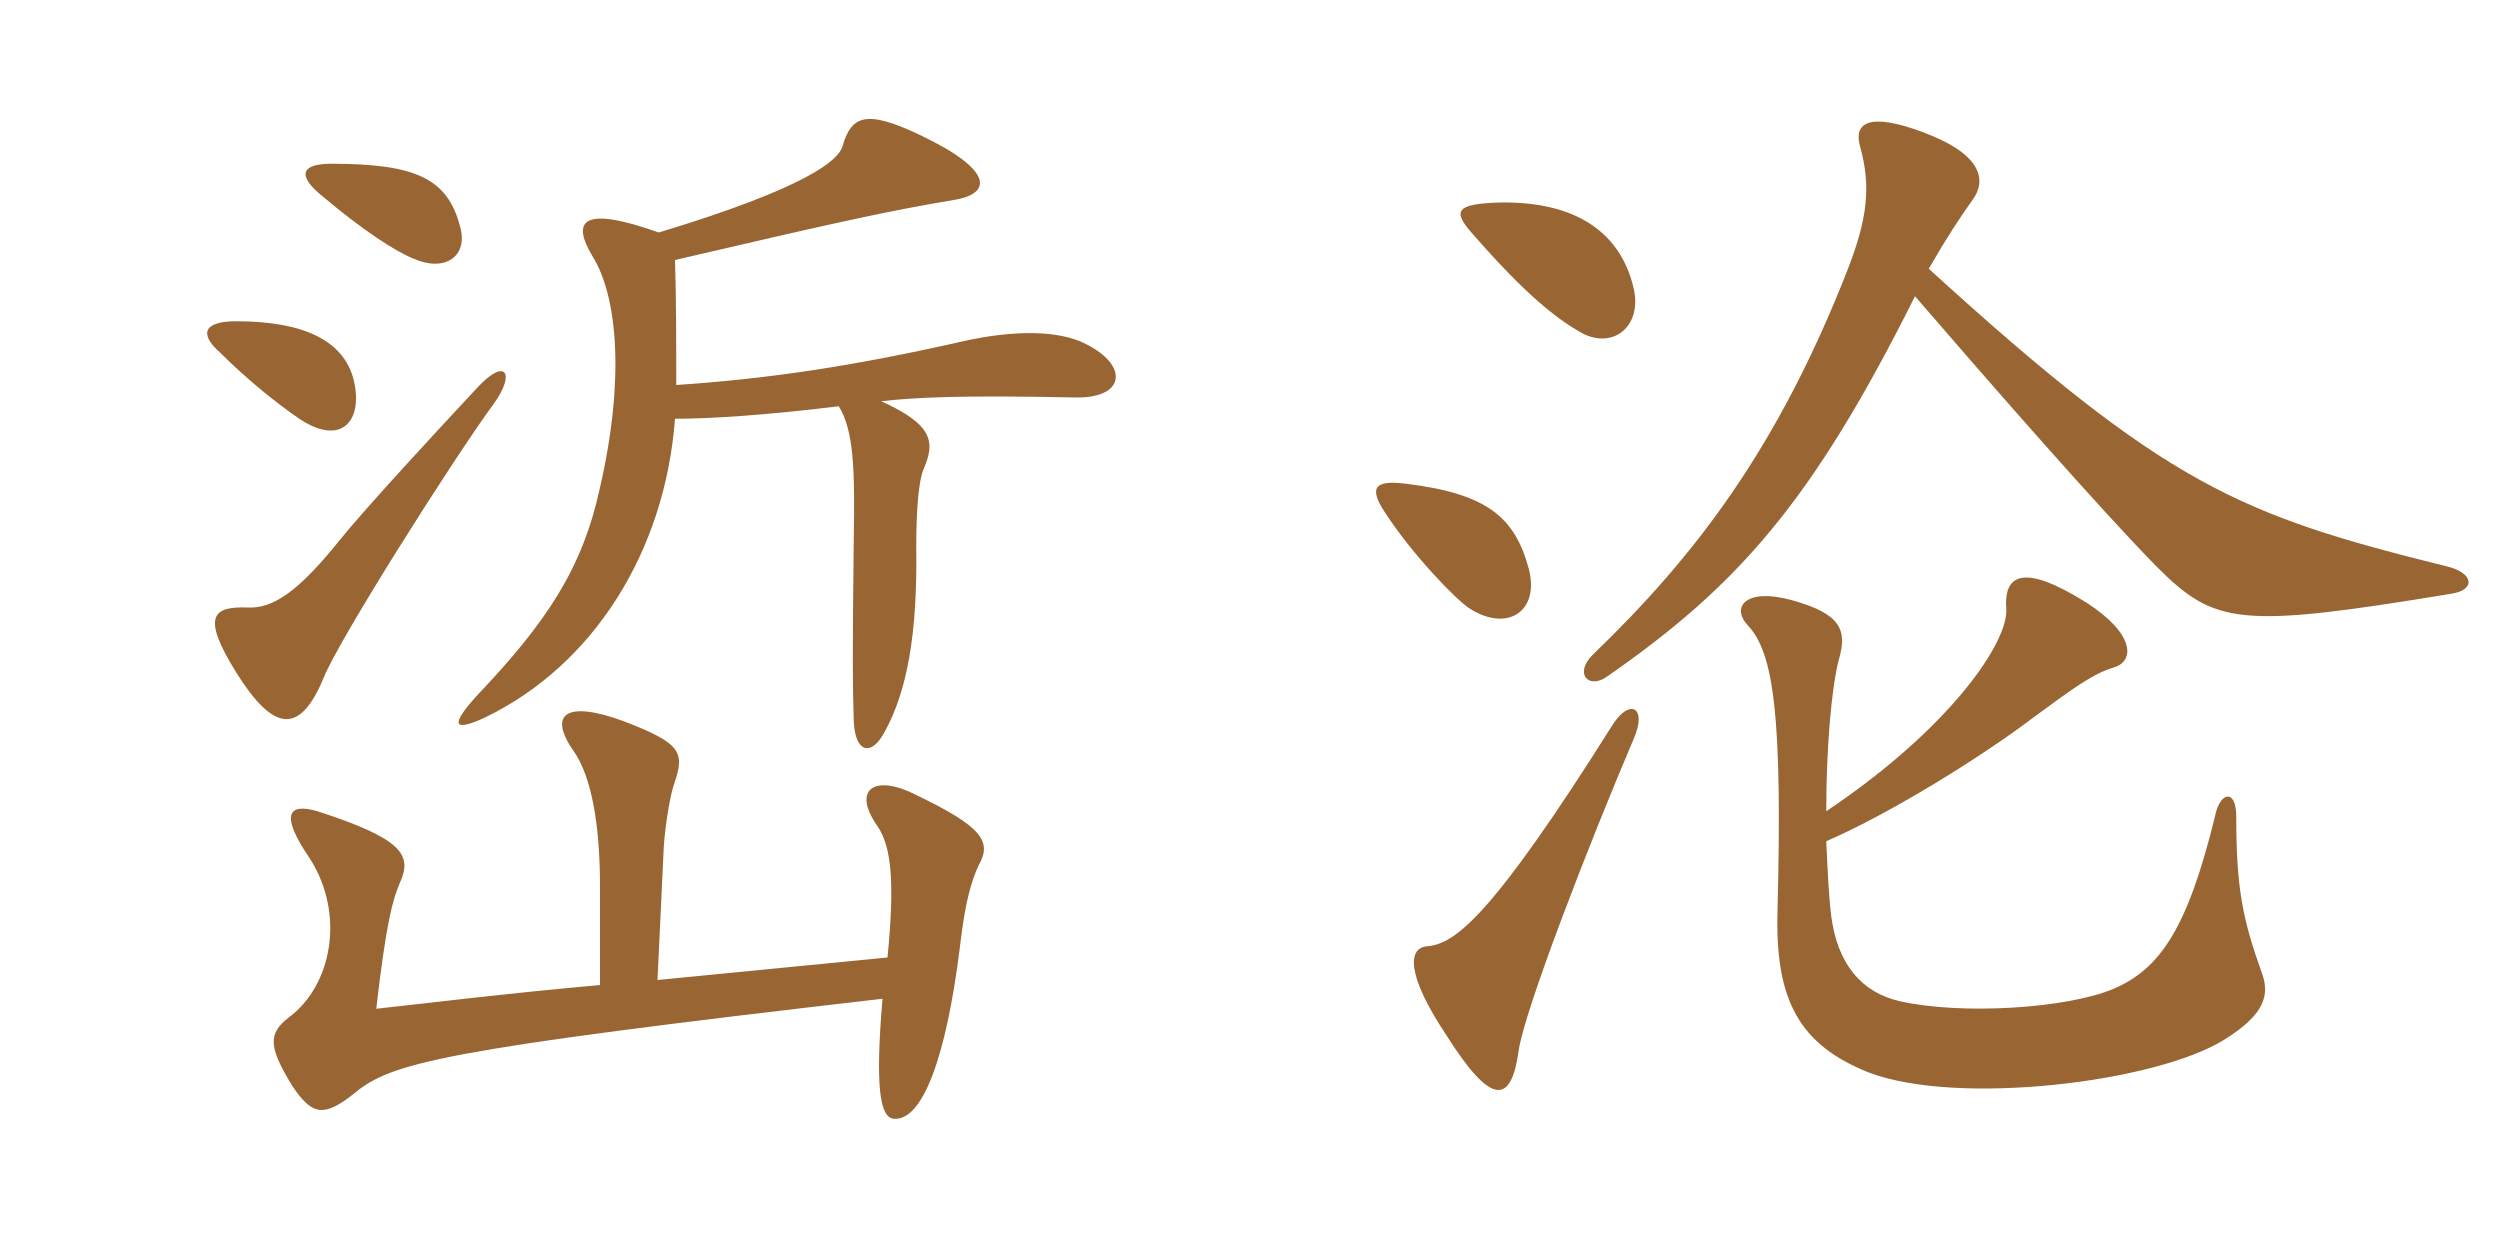 <svg xmlns="http://www.w3.org/2000/svg" xmlns:xlink="http://www.w3.org/1999/xlink" width="300" height="150"><path fill="#996633" padding="10" d="M59.25 48.45C61.95 44.70 60.60 42.90 57.30 46.50C52.80 51.30 43.65 61.20 40.65 64.95C35.70 71.10 32.70 73.05 29.70 72.90C25.50 72.75 24.15 73.95 28.35 80.70C32.85 87.90 36 88.20 38.85 81.30C40.65 76.80 54.30 55.20 59.25 48.45ZM42.60 46.35C41.70 40.80 36.30 38.55 28.35 38.55C24.45 38.55 23.85 40.05 26.40 42.30C29.70 45.60 33.30 48.45 35.70 50.10C40.65 53.55 43.35 50.85 42.60 46.35ZM55.20 27.15C53.70 21.45 49.95 19.65 39.75 19.65C36 19.65 35.70 21.15 38.70 23.55C43.50 27.60 47.40 30.15 49.65 31.05C53.40 32.70 56.25 30.75 55.20 27.15ZM105.75 48.15C109.65 47.70 115.05 47.40 129.30 47.70C135.30 47.70 135.45 43.50 129.60 40.95C125.85 39.45 120.60 39.90 116.25 40.80C102.45 43.95 92.25 45.45 81.15 46.20C81.15 41.85 81.15 35.40 81 31.20C101.55 26.40 107.25 25.20 114.45 24C119.10 23.25 119.25 20.40 110.40 16.20C103.80 13.05 102.15 13.95 101.10 17.55C100.65 19.20 96.90 22.50 79.05 27.90C70.20 24.75 68.40 26.25 71.10 30.75C74.10 35.55 75 45.45 72 58.50C69.90 68.25 65.55 74.70 57.30 83.40C54 87 54.30 87.90 58.20 86.10C71.25 79.80 79.80 66.15 81 50.25C85.35 50.25 92.10 49.80 100.65 48.75C102.45 51.60 102.60 56.40 102.45 64.65C102.30 78.15 102.30 82.05 102.45 86.55C102.60 90.30 104.55 90.90 106.20 87.75C108.90 82.80 110.10 75.90 109.95 65.70C109.95 61.05 110.25 57.60 110.85 56.25C112.20 53.10 112.05 51 105.75 48.15ZM72 118.20C58.95 119.40 54.75 120 45.15 121.05C46.35 110.70 47.10 108 48 105.90C49.50 102.60 48.30 100.65 38.10 97.35C34.50 96.30 33.60 97.80 37.20 103.05C41.40 109.65 39.90 118.20 34.65 122.10C32.10 124.05 32.25 125.70 35.10 130.35C37.35 133.65 38.70 134.25 42.45 131.25C46.95 127.50 52.65 126 105.90 119.85C105 130.50 105.60 134.10 107.25 134.25C110.70 134.55 113.55 126.90 115.20 113.55C115.80 108.30 116.55 105.75 117.45 103.80C119.10 100.95 117.75 99.15 109.95 95.40C105 92.85 102.15 94.65 105.30 99.15C106.95 101.55 107.40 105.75 106.50 114.90L78.90 117.60L79.65 101.70C79.80 99.15 80.40 95.55 80.85 94.20C82.20 90.30 81.90 89.25 74.85 86.55C67.95 84 65.70 85.65 68.85 90.15C70.95 93.15 72 98.85 72 106.35ZM196.05 34.65C194.55 28.05 189.30 24.15 180 24.30C174.60 24.45 174.30 25.35 176.70 28.05C180.75 32.70 185.25 37.35 189.45 39.75C193.35 42.15 197.10 39.30 196.05 34.65ZM294.15 71.25C297.15 70.80 296.85 68.70 293.55 67.95C268.80 61.80 260.10 58.35 231.45 32.25C233.70 28.35 235.20 26.10 236.70 24C238.35 21.75 238.05 18.60 230.85 15.90C224.10 13.35 222.45 14.85 223.20 17.55C224.55 22.35 224.10 26.25 221.70 32.40C213.30 53.85 203.40 66.75 191.10 78.60C188.85 80.85 190.65 82.80 192.90 81.15C208.65 70.20 217.50 60.15 229.80 35.55C239.25 46.50 251.85 60.90 258.75 67.95C265.80 75 268.65 75.45 294.15 71.25ZM183.45 68.25C181.80 62.10 178.50 59.25 168.75 58.05C165.15 57.60 164.10 58.35 166.20 61.50C169.50 66.60 174.90 72.15 176.40 73.05C180.90 75.90 184.80 73.35 183.45 68.25ZM271.35 116.55C269.10 110.25 268.35 106.50 268.35 97.95C268.35 94.65 266.40 94.95 265.80 97.95C262.50 111.45 259.20 116.25 253.65 118.65C247.95 121.05 235.35 121.80 228 120.15C223.35 119.10 220.50 115.65 219.75 109.95C219.45 107.55 219.30 104.25 219.15 100.95C227.10 97.50 238.05 90.60 243.60 86.40C248.70 82.65 251.10 80.85 253.65 80.10C256.20 79.35 256.20 76.05 250.35 72.30C242.70 67.50 240.45 69 240.75 73.05C241.05 76.95 234.15 87.30 219.15 97.35C219.15 90 219.75 82.65 220.65 79.20C221.70 75.60 220.95 73.65 214.95 72C209.40 70.50 207.75 72.90 209.70 75C212.85 78.30 213.90 85.80 213.30 109.35C213 120.15 216 125.40 224.25 128.70C234.90 132.75 258.60 129.90 266.85 124.80C271.95 121.65 272.40 119.25 271.35 116.55ZM196.05 88.65C197.70 84.90 195.60 83.70 193.50 87C178.95 110.10 174.60 113.25 171.30 113.55C168.90 113.70 168.75 117 173.55 124.20C178.95 132.75 181.35 132.60 182.25 126C183 121.05 190.80 100.95 196.05 88.65Z"/></svg>